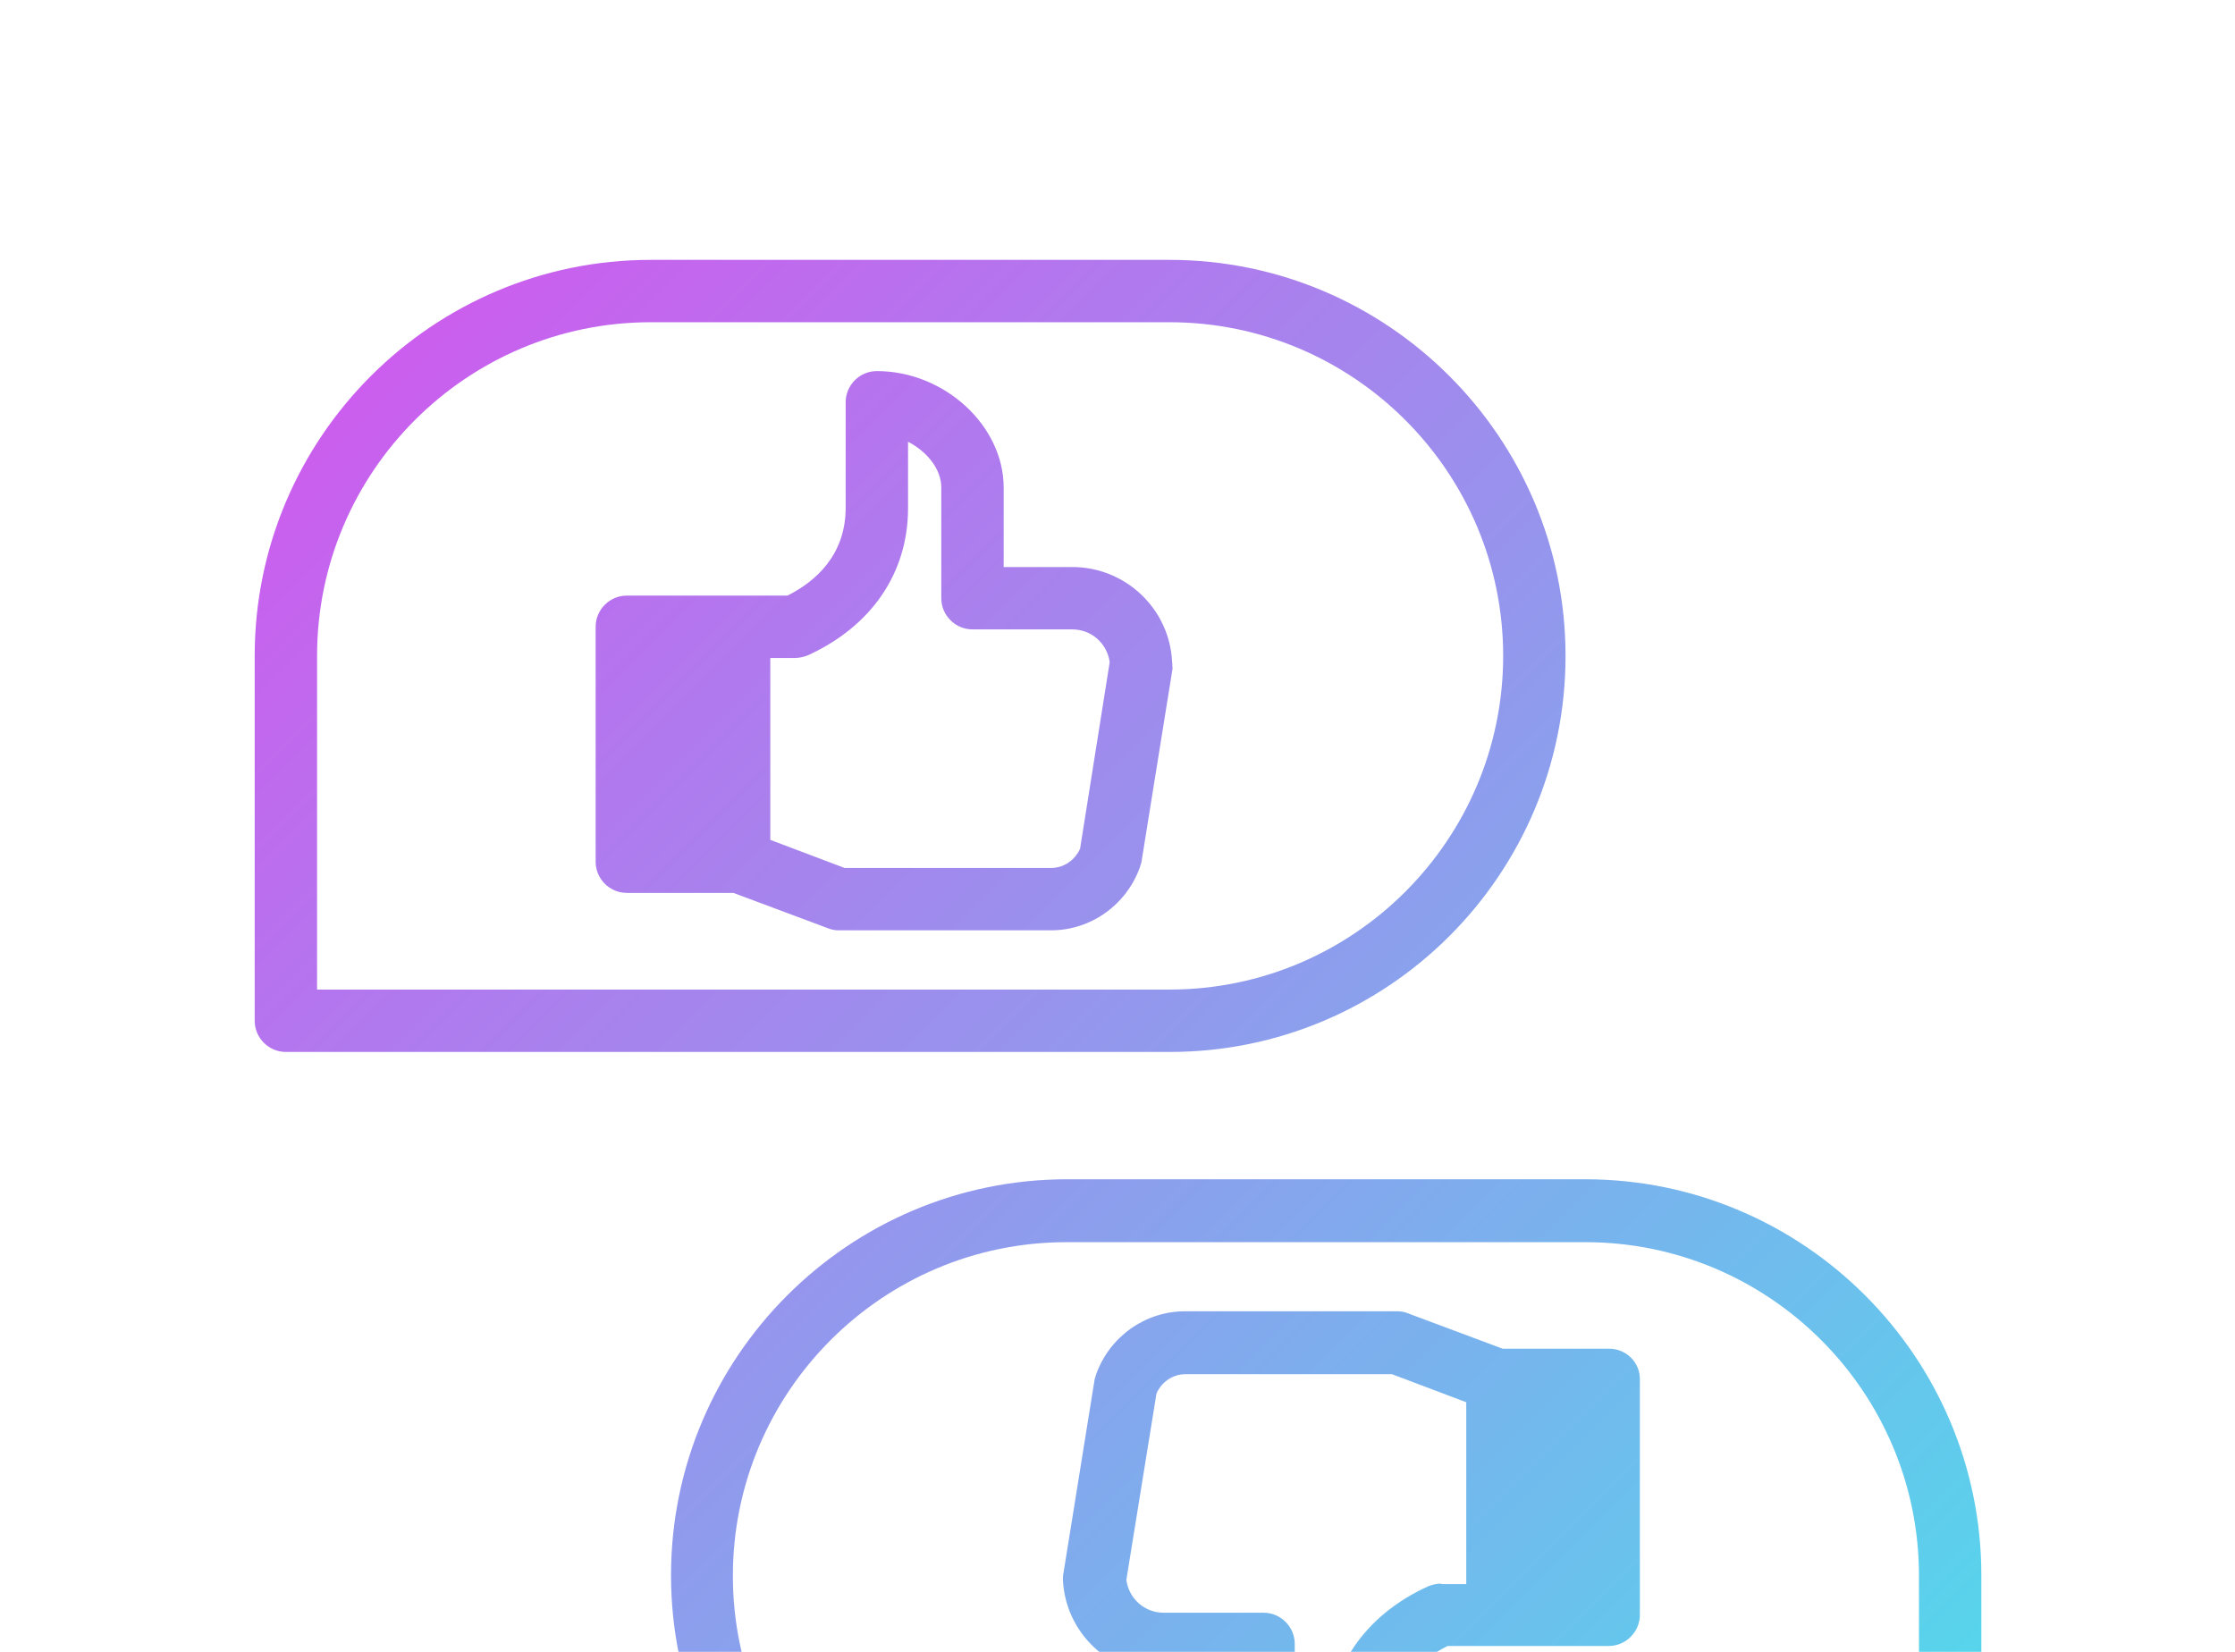 <svg width="276" height="204" viewBox="0 0 276 204" fill="none" xmlns="http://www.w3.org/2000/svg">
<path d="M198.72 166.563H185.562L173.88 162.198C173.431 162.006 172.981 161.941 172.532 161.941H146.344C141.402 161.941 137.037 165.086 135.368 169.708C135.304 169.9 135.24 170.157 135.176 170.35L131.325 194.291C131.26 194.548 131.26 194.805 131.26 195.126C131.581 201.673 137.037 206.807 143.584 206.807H152.057V216.628C152.057 224.266 159.374 231.006 167.718 231.006C169.836 231.006 171.569 229.273 171.569 227.154V214.125C171.569 208.284 175.292 205.01 178.758 203.277H184.792H198.656C200.774 203.277 202.507 201.544 202.507 199.426V170.414C202.571 168.296 200.838 166.563 198.72 166.563ZM177.988 195.575C177.41 195.575 176.897 195.703 176.383 195.896C168.488 199.49 163.995 206.101 163.995 214.125V222.34C161.62 221.121 159.887 218.874 159.887 216.692V203.02C159.887 200.902 158.154 199.169 156.036 199.169H143.713C141.338 199.169 139.412 197.436 139.091 195.126L142.814 172.083C143.456 170.671 144.804 169.708 146.408 169.708H171.89L181.069 173.174V195.639H177.988V195.575ZM144.74 81.709C144.419 75.162 138.963 70.027 132.416 70.027H123.943V60.206C123.943 52.568 116.626 45.829 108.282 45.829C106.164 45.829 104.431 47.562 104.431 49.68V62.71C104.431 68.551 100.708 71.824 97.242 73.557H91.208H77.408C75.29 73.557 73.557 75.29 73.557 77.408V106.42C73.557 108.539 75.29 110.272 77.408 110.272H90.567L102.248 114.636C102.698 114.829 103.147 114.893 103.596 114.893H129.784C134.727 114.893 139.091 111.748 140.76 107.126C140.824 106.934 140.888 106.677 140.953 106.485L144.804 82.543C144.74 82.287 144.804 82.03 144.74 81.709ZM133.379 104.816C132.737 106.228 131.389 107.191 129.784 107.191H104.302L95.124 103.725V81.26H98.141C98.718 81.26 99.232 81.131 99.745 80.939C107.64 77.344 112.133 70.733 112.133 62.774V54.558C114.508 55.778 116.241 57.96 116.241 60.206V73.878C116.241 75.996 117.974 77.729 120.092 77.729H132.416C134.791 77.729 136.716 79.462 137.037 81.773L133.379 104.816ZM193.328 81.003C193.328 54.045 171.377 32.093 144.419 32.093H80.361C53.403 32.093 31.451 54.045 31.451 81.003V126.061C31.451 128.18 33.184 129.913 35.302 129.913H144.354C171.377 129.977 193.328 108.025 193.328 81.003ZM39.154 81.003C39.154 58.281 57.639 39.795 80.361 39.795H144.419C167.14 39.795 185.626 58.281 185.626 81.003C185.626 103.725 167.14 122.21 144.419 122.21H39.154V81.003ZM195.767 145.638H131.774C104.816 145.638 82.864 167.59 82.864 194.548C82.864 221.506 104.816 243.458 131.774 243.458H240.826C242.944 243.458 244.677 241.725 244.677 239.606V194.548C244.677 167.59 222.726 145.638 195.767 145.638ZM236.975 235.82H131.71C108.988 235.82 90.502 217.334 90.502 194.612C90.502 171.89 108.988 153.405 131.71 153.405H195.767C218.489 153.405 236.975 171.89 236.975 194.612V235.82Z" fill="url(#paint0_linear_7482_4497)"/>
<defs>
<linearGradient id="paint0_linear_7482_4497" x1="46.259" y1="45.981" x2="243.097" y2="242.819" gradientUnits="userSpaceOnUse">
<stop stop-color="#CB5EEE"/>
<stop offset="1" stop-color="#4BE1EC"/>
</linearGradient>
</defs>
</svg>
